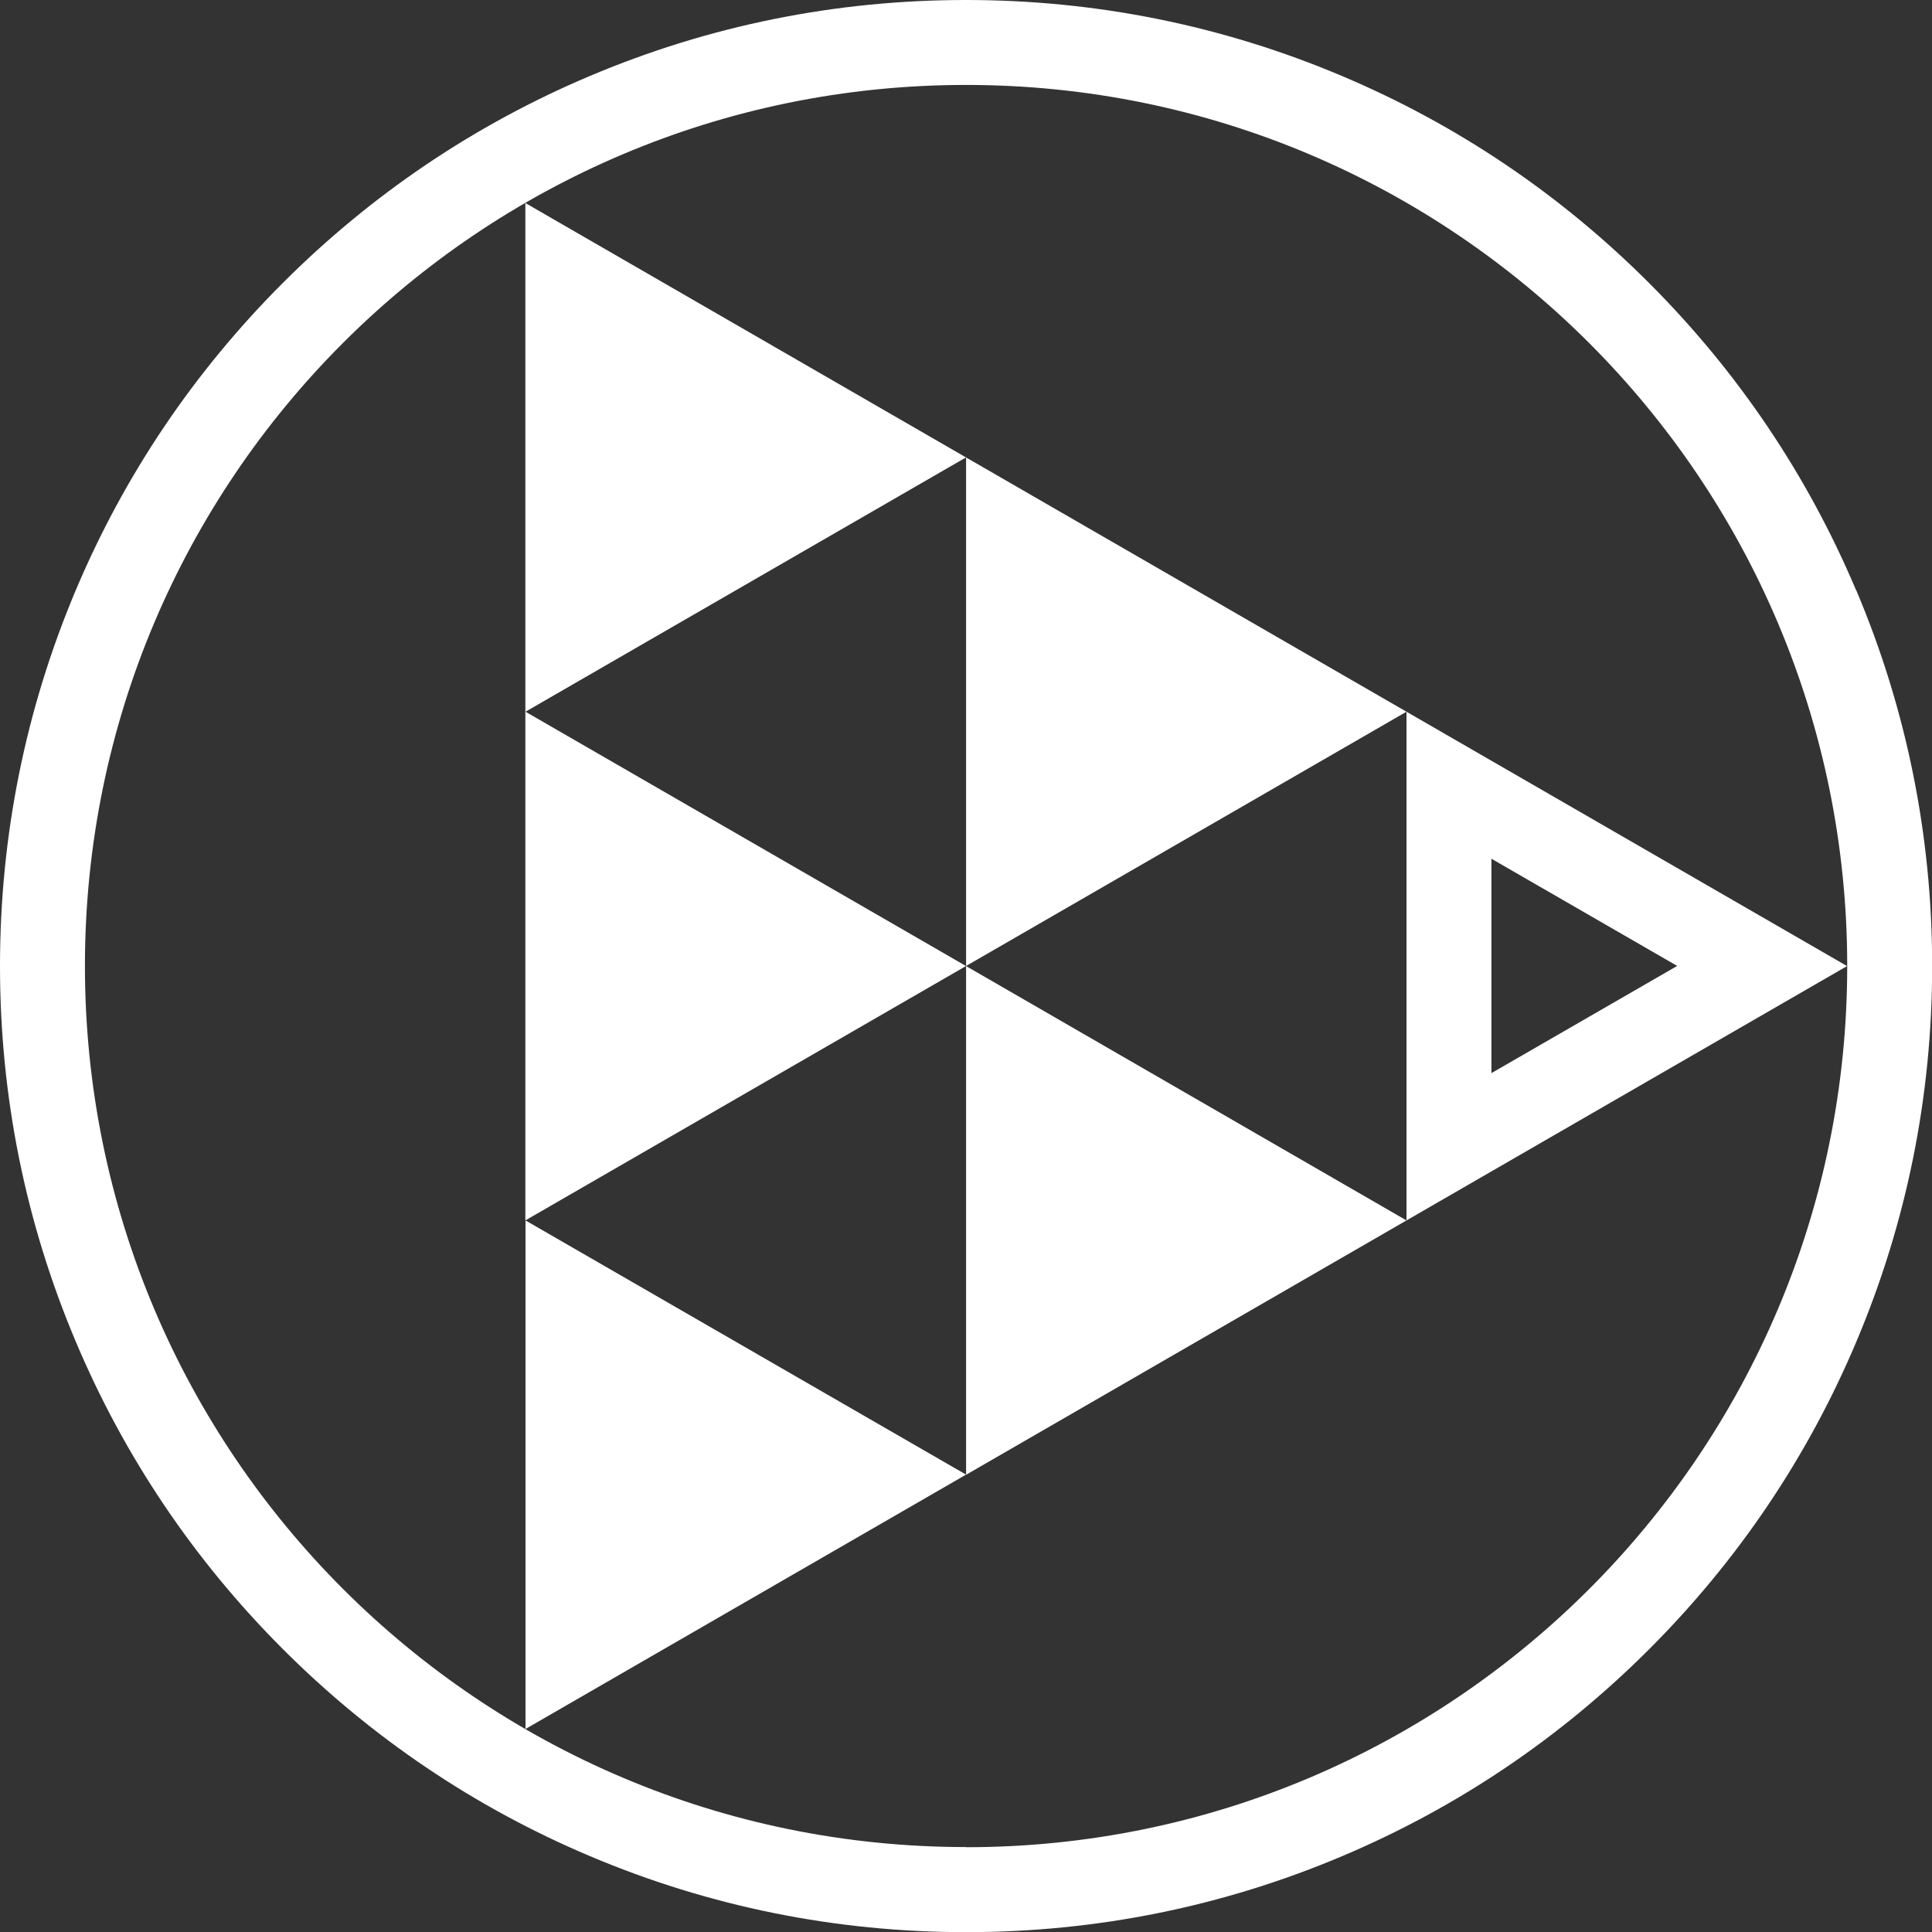 <?xml version="1.0" encoding="UTF-8"?>
<svg id="_レイヤー_2" data-name="レイヤー 2" xmlns="http://www.w3.org/2000/svg" viewBox="0 0 127.61 127.61">
  <rect x="0" y="0" width="127.61" height="127.61" fill="#333333" stroke="none"/>
  <defs>
    <style>
      .cls-1 {
        fill: #fff;
      }
    </style>
  </defs>
  <g id="_レイヤー_1-2" data-name="レイヤー 1">
    <g>
      <path class="cls-1" d="M122.59,38.97c-3.21-7.6-7.81-14.42-13.67-20.28-5.86-5.86-12.68-10.46-20.28-13.67-7.87-3.33-16.23-5.02-24.84-5.02s-16.97,1.69-24.84,5.02c-7.6,3.21-14.42,7.81-20.28,13.67-5.86,5.86-10.46,12.68-13.67,20.28C1.69,46.84,0,55.19,0,63.81s1.69,16.97,5.02,24.84c3.21,7.6,7.81,14.42,13.67,20.28,5.86,5.86,12.68,10.46,20.28,13.67,7.87,3.33,16.23,5.02,24.84,5.02s16.97-1.69,24.84-5.02c7.6-3.21,14.42-7.81,20.28-13.67,5.86-5.86,10.46-12.68,13.67-20.28,3.33-7.87,5.02-16.23,5.02-24.84s-1.69-16.97-5.02-24.84ZM63.81,122c-32.14,0-58.2-26.06-58.2-58.2S31.66,5.61,63.81,5.61s58.2,26.06,58.2,58.2-26.06,58.2-58.2,58.2Z"/>
      <path class="cls-1" d="M92.9,47.01l-29.1-16.8h0l-29.1-16.8v33.6h0v33.6l29.1-16.8h0s29.1-16.8,29.1-16.8ZM34.71,47.01l29.1-16.8v33.6l-29.1-16.8Z"/>
      <polygon class="cls-1" points="34.71 80.61 34.71 114.2 63.81 97.4 63.81 97.41 92.9 80.61 63.81 63.81 63.81 97.4 34.71 80.61"/>
      <path class="cls-1" d="M92.9,47.01v33.6l29.1-16.8-29.1-16.8ZM98.51,56.72l12.27,7.08-12.27,7.08v-14.17Z"/>
    </g>
  </g>
</svg>